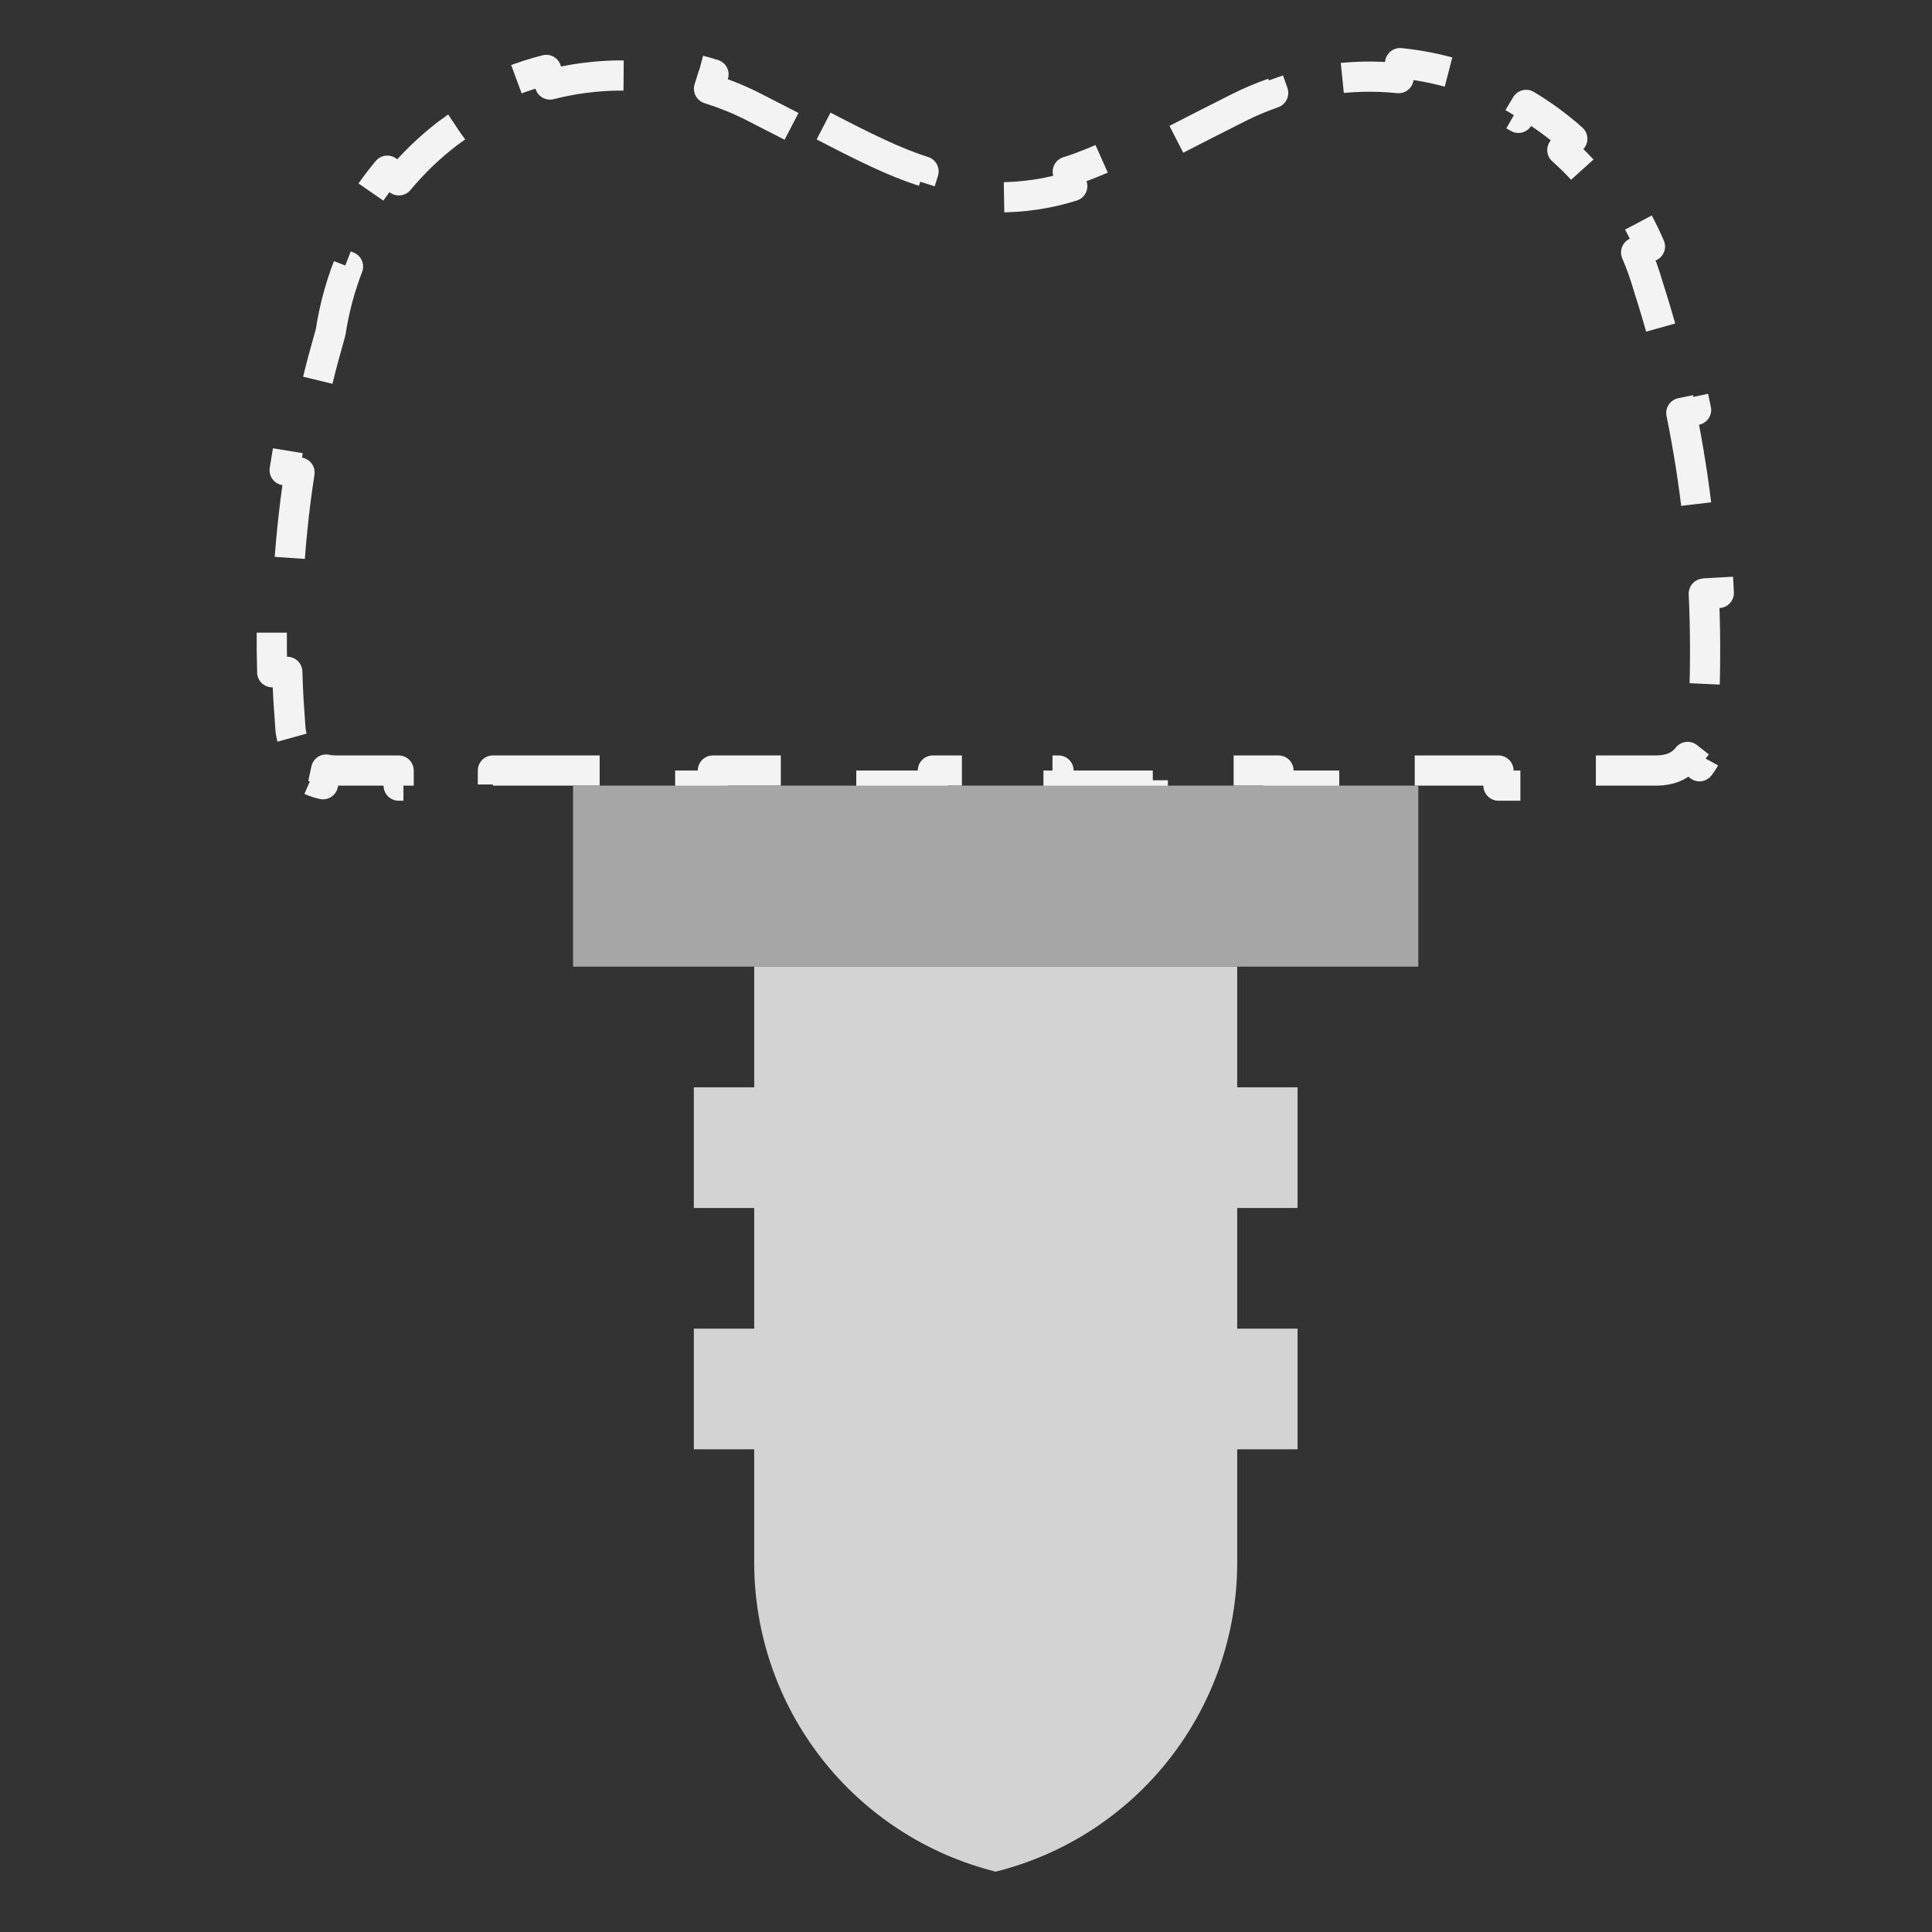 <svg width="64" height="64" viewBox="0 0 64 64" fill="none" xmlns="http://www.w3.org/2000/svg">
<rect x="0" y="0" width="64" height="64" fill="#333333" stroke="none"/>
<path d="M27.282 4.175C28.637 4.877 29.632 5.373 30.593 5.677V5.68L30.442 6.156C31.255 6.413 32.048 6.539 32.983 6.539C33.925 6.539 34.711 6.419 35.52 6.166L35.372 5.689L35.371 5.687C36.319 5.39 37.305 4.903 38.682 4.199L38.909 4.645C39.539 4.323 40.245 3.958 41.066 3.548C41.427 3.368 41.798 3.213 42.176 3.08L42.011 2.608C42.609 2.399 43.226 2.247 43.852 2.152L43.927 2.646C44.323 2.587 44.724 2.552 45.126 2.542C45.529 2.532 45.931 2.547 46.329 2.588L46.379 2.091C47.01 2.155 47.633 2.278 48.241 2.459L48.1 2.938C48.484 3.052 48.861 3.191 49.23 3.353C49.598 3.514 49.955 3.699 50.299 3.904L50.555 3.475C51.099 3.8 51.611 4.176 52.085 4.598L51.754 4.971C52.053 5.237 52.337 5.522 52.602 5.825C52.867 6.128 53.111 6.447 53.335 6.779L53.748 6.499C54.103 7.025 54.407 7.582 54.657 8.165L54.199 8.362C54.357 8.73 54.492 9.109 54.603 9.495C54.605 9.5 54.606 9.505 54.607 9.51C54.783 10.058 54.947 10.609 55.099 11.163L55.579 11.031C55.809 11.874 56.011 12.725 56.185 13.58L55.696 13.68C55.925 14.807 56.105 15.944 56.234 17.087L56.73 17.03C56.828 17.898 56.898 18.768 56.938 19.642L56.44 19.665C56.467 20.239 56.482 20.814 56.483 21.39C56.483 21.943 56.484 22.489 56.452 23.006L56.95 23.035C56.893 23.976 56.734 24.831 56.297 25.384L55.906 25.074C55.694 25.343 55.381 25.525 54.844 25.525H52.762V26.025H49.639V25.525H45.476V26.025H42.352V25.525H38.188V26.025H35.065V25.525H30.902V26.025H27.779V25.525H23.615V26.025H20.492V25.525H16.328V26.025H13.206V25.525H11.122C11.015 25.526 10.908 25.514 10.805 25.492L10.7 25.979C10.491 25.934 10.291 25.856 10.106 25.748L10.358 25.319C10.267 25.266 10.181 25.202 10.102 25.129C10.023 25.056 9.952 24.976 9.891 24.89L9.483 25.177C9.36 25.002 9.266 24.808 9.204 24.604L9.682 24.46C9.651 24.359 9.631 24.254 9.622 24.146V24.145L9.557 23.201C9.539 22.886 9.526 22.571 9.517 22.256L9.018 22.27C8.989 21.31 8.999 20.351 9.045 19.394L9.542 19.417C9.603 18.156 9.73 16.9 9.922 15.652L9.429 15.576C9.575 14.629 9.758 13.686 9.978 12.751L10.463 12.866C10.535 12.559 10.611 12.253 10.691 11.948L10.944 11.035L10.958 10.972C11.071 10.234 11.264 9.516 11.529 8.83L11.065 8.649C11.487 7.562 12.082 6.55 12.83 5.654L13.213 5.974C13.684 5.409 14.218 4.892 14.809 4.436C15.215 4.13 15.644 3.858 16.09 3.622L15.856 3.182C16.566 2.806 17.318 2.515 18.096 2.316L18.219 2.8C18.587 2.706 18.962 2.633 19.341 2.583L19.721 2.541C20.229 2.494 20.739 2.488 21.244 2.521L21.276 2.022C22.078 2.075 22.869 2.225 23.636 2.465L23.487 2.94C23.971 3.092 24.444 3.281 24.901 3.509C25.717 3.922 26.421 4.291 27.053 4.618L27.282 4.175Z" stroke="#F3F3F3" stroke-linejoin="round" stroke-dasharray="4 3"/>
<path d="M18.984 26.025H46.984V32.021H18.984V26.025Z" fill="#A6A6A6"/>
<path d="M32.984 62.001C30.7 61.43 28.672 60.113 27.222 58.259C25.773 56.405 24.985 54.12 24.984 51.768V32.022H40.984V51.768C40.983 54.12 40.195 56.405 38.745 58.259C37.296 60.113 35.268 61.43 32.984 62.001Z" fill="#D3D3D3"/>
<path d="M22.984 36.019H42.984V40.016H22.984V36.019Z" fill="#D3D3D3"/>
<path d="M22.984 44.013H42.984V48.01H22.984V44.013Z" fill="#D3D3D3"/>
</svg>
